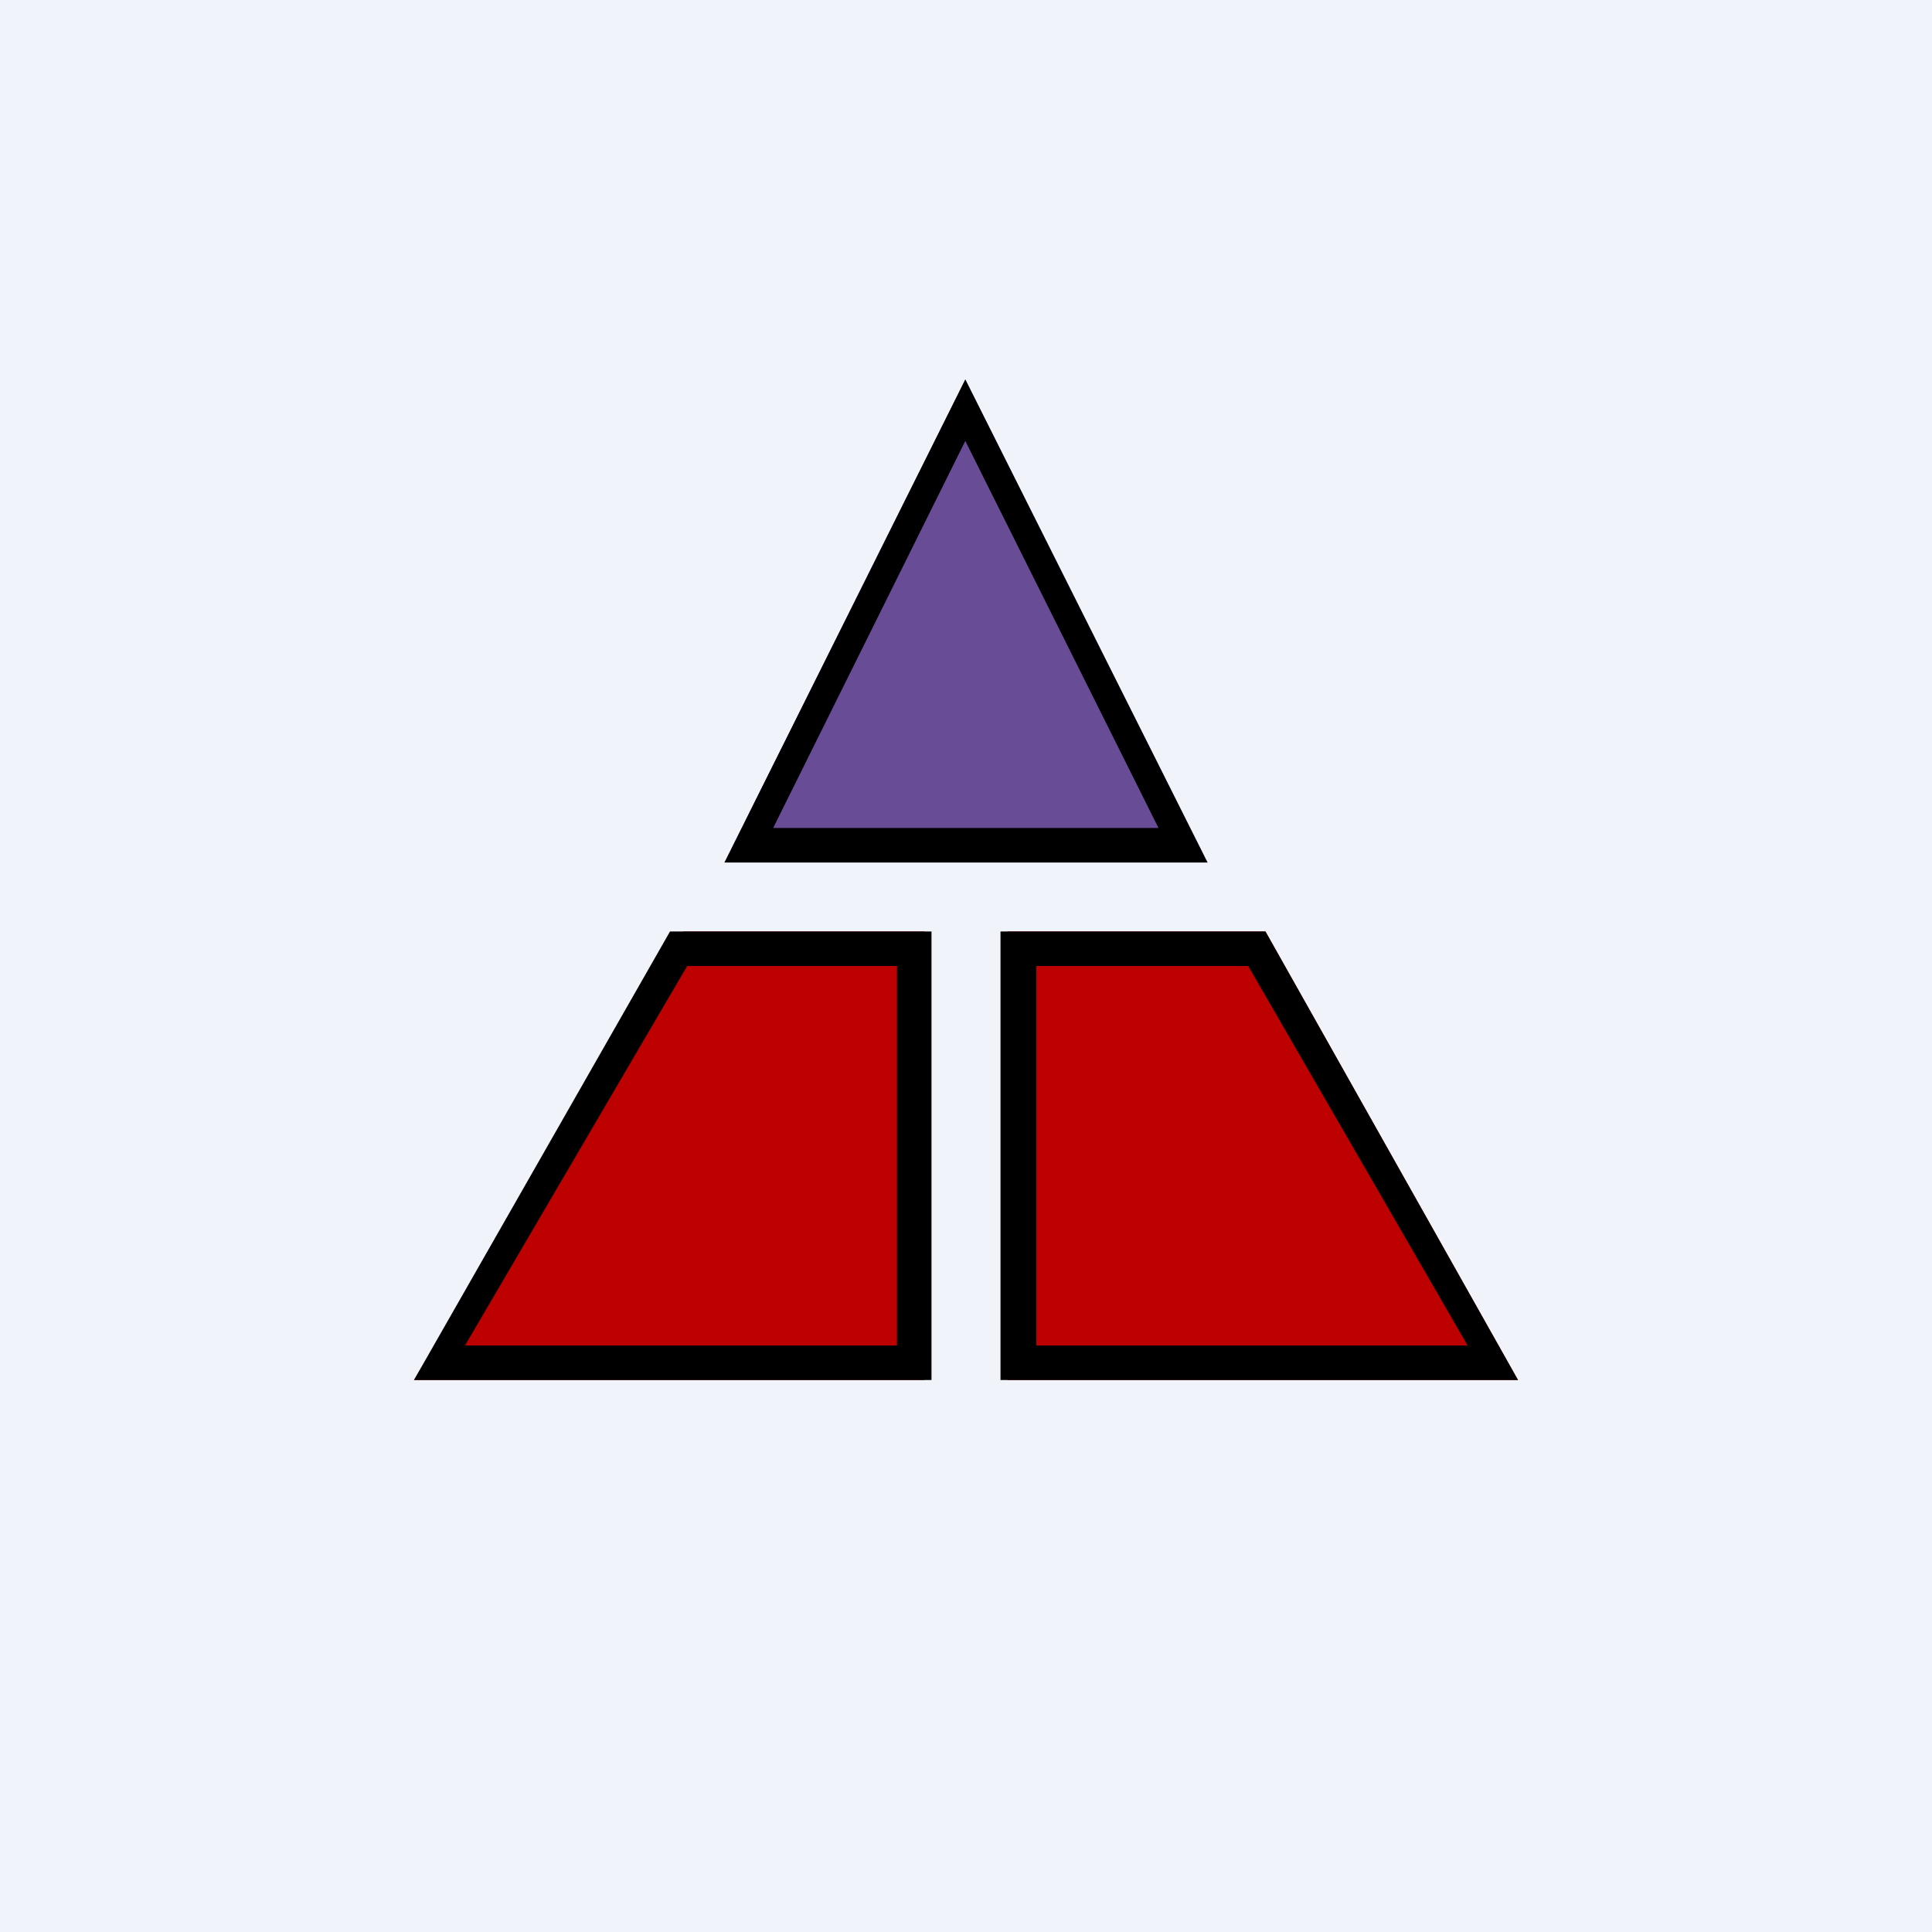 <!-- by Finnhub --><svg width="56" height="56" viewBox="0 0 56 56" xmlns="http://www.w3.org/2000/svg"><path fill="#F0F3FA" d="M0 0h56v56H0z"/><path d="M27.98 11 21 25h14l-7.02-14Z" fill="#684C96"/><path fill-rule="evenodd" d="M21 25h14l-7.02-14L21 25Zm1.41-1h11.17l-5.6-11.22L22.41 24Z"/><path d="M26.8 40H12l7.8-13h7v13Z" fill="#BD0100"/><path d="M27 40H12l7.42-13H27v13Zm-1-12h-6.08l-6.44 11H26V28Z"/><path d="M29.2 40h14.8l-7.32-13H29.2v13Z" fill="#BD0100"/><path d="M29 40h15l-7.32-13H29v13Zm1.04-12h6.14l6.36 11h-12.5V28Z"/></svg>
